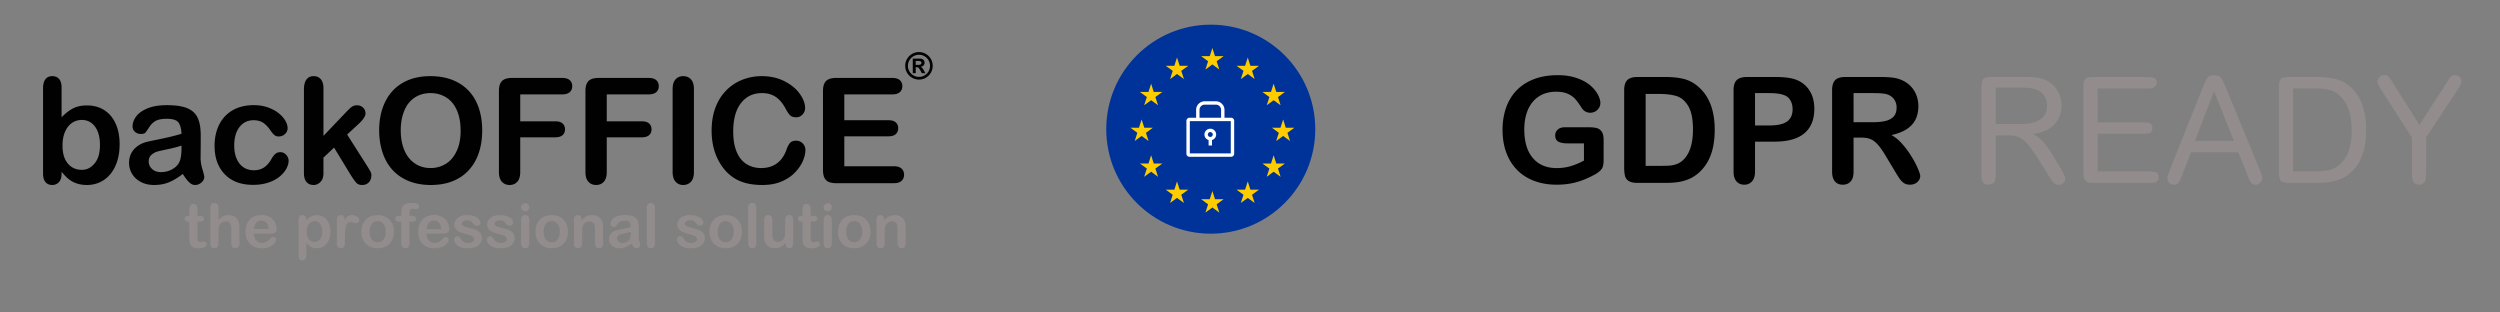 <svg width="1200" height="150" xmlns="http://www.w3.org/2000/svg"><rect width="100%" height="100%" fill="#808080" stroke="none"/><g fill="none" fill-rule="evenodd"><path d="M769.734 67.121v9.743c0 1.299-.13 2.333-.38 3.102-.257.778-.728 1.476-1.408 2.1-.682.623-1.554 1.224-2.617 1.802-3.073 1.669-6.033 2.881-8.876 3.642-2.845.763-5.941 1.144-9.291 1.144-3.908 0-7.473-.599-10.681-1.803-3.213-1.2-5.957-2.947-8.219-5.234-2.265-2.29-4.007-5.065-5.219-8.323-1.215-3.261-1.823-6.9-1.823-10.925 0-3.953.59-7.57 1.77-10.85 1.18-3.28 2.916-6.067 5.204-8.36 2.287-2.29 5.074-4.039 8.353-5.254 3.284-1.21 7.004-1.818 11.165-1.818 3.424 0 6.452.457 9.086 1.37 2.635.915 4.773 2.064 6.416 3.448 1.64 1.39 2.876 2.858 3.71 4.405.832 1.55 1.25 2.93 1.25 4.129 0 1.293-.484 2.396-1.443 3.312-.958.91-2.11 1.369-3.448 1.369a4.65 4.65 0 0 1-2.136-.522 4.88 4.88 0 0 1-1.714-1.456c-1.27-1.986-2.346-3.49-3.223-4.511-.88-1.015-2.064-1.87-3.553-2.562-1.493-.697-3.395-1.042-5.706-1.042-2.38 0-4.508.41-6.38 1.233a13.236 13.236 0 0 0-4.805 3.57c-1.33 1.56-2.343 3.474-3.048 5.739-.708 2.264-1.06 4.777-1.06 7.526 0 5.96 1.369 10.55 4.108 13.765 2.744 3.213 6.557 4.82 11.462 4.82 2.379 0 4.615-.314 6.71-.935 2.094-.626 4.214-1.516 6.362-2.67V68.82h-7.972c-1.92 0-3.37-.289-4.355-.867-.983-.575-1.473-1.56-1.473-2.944 0-1.134.41-2.07 1.23-2.81.82-.74 1.937-1.11 3.347-1.11h11.683c1.433 0 2.648.126 3.644.38.992.256 1.798.822 2.412 1.699.611.88.918 2.199.918 3.953M789.91 45.1v34.504h7.805c1.706 0 3.048-.046 4.02-.137a12.38 12.38 0 0 0 3.017-.695 8.21 8.21 0 0 0 2.706-1.56c3.44-2.91 5.165-7.932 5.165-15.05 0-5.013-.758-8.769-2.272-11.272-1.514-2.493-3.378-4.08-5.6-4.767-2.215-.68-4.898-1.022-8.043-1.022h-6.799Zm-3.987-8.144h13.42c3.49 0 6.482.322 8.982.97 2.495.65 4.76 1.857 6.796 3.64 5.293 4.531 7.94 11.419 7.94 20.667 0 3.048-.266 5.835-.799 8.356-.53 2.52-1.349 4.788-2.46 6.811a21.134 21.134 0 0 1-4.267 5.43 17.68 17.68 0 0 1-4.471 2.949 20.426 20.426 0 0 1-5.22 1.557c-1.86.3-3.958.451-6.293.451h-13.418c-1.876 0-3.281-.281-4.23-.847-.95-.57-1.567-1.364-1.858-2.396-.287-1.027-.436-2.361-.436-4.002V43.265c0-2.22.5-3.827 1.493-4.818.997-.997 2.605-1.491 4.821-1.491Zm63.421 7.731h-6.933V60.22h6.933c2.427 0 4.456-.256 6.084-.76 1.633-.507 2.873-1.34 3.73-2.498.855-1.154 1.286-2.67 1.286-4.542 0-2.244-.662-4.067-1.978-5.477-1.481-1.502-4.524-2.255-9.122-2.255m2.498 23.3h-9.43v14.391c0 2.06-.488 3.619-1.46 4.681-.968 1.063-2.195 1.595-3.676 1.595-1.547 0-2.797-.525-3.743-1.58-.948-1.05-1.423-2.594-1.423-4.627V43.265c0-2.268.523-3.883 1.56-4.854 1.042-.969 2.696-1.456 4.96-1.456h13.212c3.903 0 6.91.297 9.015.9 2.08.579 3.875 1.54 5.391 2.879 1.514 1.344 2.663 2.982 3.452 4.924.783 1.94 1.176 4.129 1.176 6.556 0 5.178-1.595 9.101-4.782 11.769-3.19 2.667-7.943 4.004-14.252 4.004m47.368-23.3h-9.504V58.66h9.225c2.47 0 4.555-.21 6.241-.64 1.686-.425 2.975-1.153 3.867-2.185.888-1.027 1.332-2.442 1.332-4.245 0-1.415-.356-2.655-1.073-3.73-.718-1.076-1.712-1.88-2.98-2.407-1.204-.51-3.573-.766-7.108-.766m-5.893 21.36h-3.611v16.331c0 2.15-.475 3.735-1.423 4.747-.946 1.022-2.183 1.53-3.708 1.53-1.643 0-2.913-.533-3.816-1.596-.9-1.062-1.35-2.622-1.35-4.681V43.265c0-2.22.495-3.827 1.49-4.819.994-.996 2.604-1.49 4.82-1.49h16.75c2.307 0 4.285.098 5.929.293 1.64.196 3.121.599 4.437 1.197 1.595.67 3.005 1.63 4.23 2.879a12.585 12.585 0 0 1 2.792 4.351c.637 1.654.954 3.403.954 5.252 0 3.791-1.07 6.819-3.208 9.086-2.138 2.265-5.379 3.87-9.725 4.818 1.826.971 3.568 2.404 5.234 4.299a43.686 43.686 0 0 1 4.455 6.053c1.306 2.137 2.323 4.067 3.051 5.792.728 1.722 1.093 2.903 1.093 3.552 0 .675-.213 1.332-.642 1.994-.426.662-1.009 1.179-1.75 1.56-.74.382-1.597.572-2.568.572-1.154 0-2.125-.274-2.906-.814a7.744 7.744 0 0 1-2.032-2.061c-.57-.832-1.339-2.057-2.307-3.677l-4.124-6.865c-1.48-2.52-2.807-4.438-3.973-5.756-1.167-1.322-2.354-2.222-3.553-2.706-1.202-.485-2.716-.728-4.54-.728" fill="#000"/><path d="M970.012 42.052h-12.066V59.53h11.858c8.528 0 12.783-2.962 12.76-8.881 0-2.774-1.088-4.998-3.26-6.674-1.596-1.281-4.692-1.923-9.292-1.923ZM957.946 65.01v17.959c0 1.734-.091 2.924-.279 3.568-.183.65-.6 1.159-1.245 1.532-.65.367-1.311.563-1.98.585-1.618 0-2.656-.738-3.12-2.219-.14-.413-.21-1.572-.21-3.466V42.608c0-2.57.314-4.149.94-4.752.624-.604 2.204-.9 4.748-.9h16.265c4.321 0 7.567.638 9.743 1.921 2.17 1.281 3.837 2.94 4.993 4.978 1.154 2.04 1.73 4.268 1.73 6.693 0 2.421-.46 4.516-1.385 6.276-.926 1.745-2 3.091-3.22 4.042-2.222 1.671-5.204 2.833-8.947 3.482 2.353 1.364 4.156 2.858 5.406 4.473.28.345.822 1.05 1.628 2.118.786 1.085 1.238 1.73 1.354 1.937l4.61 7.732c1.575 2.614 2.356 4.349 2.356 5.201 0 .857-.322 1.56-.97 2.118-.645.555-1.408.819-2.288.796-.875 0-1.615-.287-2.217-.867-.598-.579-1.48-1.824-2.634-3.746l-4.818-7.696c-1.712-2.726-3.193-4.874-4.44-6.447-1.271-1.572-2.486-2.708-3.645-3.4-1.154-.695-2.148-1.134-2.98-1.316-.831-.163-1.978-.241-3.43-.241h-5.965Zm48.925-22.576v16.298h21.712c.946 0 1.674.02 2.184.068.504.049 1.037.277 1.592.693.558.418.82 1.02.8 1.8 0 1.39-.51 2.257-1.528 2.605-.72.207-1.734.309-3.048.309h-21.712v18.101h24.624c2.447 0 3.88.37 4.295 1.11.256.394.386.985.386 1.77 0 .784-.282 1.385-.832 1.804-.558.436-1.088.68-1.598.728-.51.043-1.26.068-2.251.068h-25.765c-1.62 0-2.683-.048-3.193-.14-.507-.09-.996-.37-1.455-.831-.487-.462-.786-.971-.9-1.527-.097-.575-.138-1.64-.138-3.187V42.129c0-1.942.219-3.212.655-3.813.096-.071.314-.315.662-.73.344-.42 1.803-.63 4.369-.63h24.793c2.402 0 3.837.36 4.296 1.083.256.393.386.984.386 1.778 0 .791-.292 1.397-.87 1.815-.576.419-1.121.662-1.63.733-.508.046-1.236.069-2.182.069h-23.652Zm46.719 25.173h18.697l-9.538-23.787-9.16 23.787Zm-13.289 18.1c0-.694.333-1.893.994-3.605l15.956-39.98c.895-2.314 1.671-3.899 2.336-4.753.67-.852 1.732-1.283 3.2-1.283 1.43 0 2.485.385 3.173 1.146.68.76 1.496 2.368 2.452 4.82l16.397 39.768c.702 1.76 1.057 3.01 1.057 3.746 0 .74-.32 1.435-.95 2.082-.635.672-1.345 1.007-2.126 1.007-1.377 0-2.348-.624-2.916-1.872-.193-.418-.525-1.237-.981-2.462l-4.545-11.234h-22.668l-4.41 11.373c-.943 2.404-1.752 3.72-2.424 3.951-1.438.556-2.65.325-3.637-.69-.629-.649-.93-1.323-.908-2.013Zm60.363-43.273v39.874h10.44c3.399 0 6.094-.347 8.08-1.04 1.988-.692 3.816-2.02 5.48-3.984 2.749-3.253 4.126-8.13 4.126-14.619 0-6.487-1.377-11.503-4.126-15.035-1.53-1.94-3.297-3.292-5.305-4.053-2.014-.765-4.882-1.143-8.602-1.143h-10.093Zm11.356 45.354h-12.42c-2.732 0-4.375-.36-4.93-1.075-.556-.715-.832-2.53-.832-5.445V42.606c0-2.566.322-4.146.968-4.752.65-.601 2.245-.898 4.793-.898h12.353c6.248 0 10.884.992 13.917 2.98 1.549.994 2.984 2.267 4.303 3.816 3.748 4.507 5.612 10.69 5.586 18.55 0 10.263-2.984 17.534-8.954 21.81-3.471 2.449-8.396 3.676-14.784 3.676Zm29.219-48.648c0-.766.299-1.468.897-2.118.583-.644 1.332-.958 2.257-.935.923-.023 1.618.195 2.082.662.462.459 1.18 1.498 2.15 3.119l12.723 20.076 13.073-20.32c.996-1.572 1.701-2.553 2.117-2.949.413-.393 1.04-.588 1.872-.588.829 0 1.56.291 2.185.87.601.598.903 1.29.903 2.079 0 .786-.588 2.077-1.77 3.88l-15.19 23.064v17.056c0 2.523-.332 4.058-1.004 4.613a3.147 3.147 0 0 1-2.358 1.004c-.926 0-1.732-.314-2.427-.933-.692-.626-1.037-2.184-1.037-4.684V65.98l-14.632-22.714c-1.228-1.988-1.841-3.365-1.841-4.126" fill="#928C8C"/><path d="M581.164 11.836c27.705 0 50.164 22.458 50.164 50.161 0 27.706-22.46 50.167-50.164 50.167-27.705 0-50.164-22.461-50.164-50.167 0-27.703 22.46-50.16 50.164-50.16" fill="#039"/><path d="m581.942 23.028-1.26 3.93h-4.128l3.342 2.45-1.297 3.966 3.343-2.448 3.342 2.448-1.296-3.967 3.345-2.449h-4.128zm1.263 72.601-1.263-3.93-1.26 3.93h-4.128l3.34 2.449-1.297 3.967 3.345-2.45 3.343 2.45-1.297-3.967 3.345-2.45zM547.97 65.242l3.342 2.45-1.263-3.931 3.31-2.449h-4.093l-1.296-3.967-1.263 3.967h-4.092l3.31 2.449-1.264 3.93zm16.986-37.628-1.263 3.965h-4.128l3.345 2.415-1.263 3.967 3.309-2.45 3.342 2.45-1.296-3.967 3.342-2.415h-4.092zm-12.415 12.554-1.263 3.964h-4.128l3.345 2.452-1.296 3.93 3.342-2.412 3.309 2.412-1.263-3.93 3.342-2.452h-4.128zm1.261 38.321-1.26-3.968-1.263 3.968h-4.128l3.342 2.414-1.296 3.965 3.345-2.446 3.306 2.446-1.263-3.965 3.345-2.414zm12.45 12.553-1.296-3.964-1.263 3.964h-4.128l3.345 2.45-1.263 3.932 3.309-2.417 3.342 2.417-1.294-3.933 3.34-2.449zm55.018-29.729h-4.093l-1.262-3.968-1.297 3.968h-4.092l3.31 2.446-1.264 3.933 3.343-2.45 3.308 2.45-1.263-3.933zm-22.342-33.699-1.296 3.965h-4.092l3.342 2.415-1.296 3.967 3.342-2.45 3.309 2.45-1.263-3.967 3.345-2.415h-4.128zm10.37 18.97-1.262 3.933 3.308-2.415 3.343 2.415-1.26-3.933 3.305-2.45h-4.125l-1.263-3.967-1.263 3.968h-4.125zm3.308 31.905-1.26-3.968-1.263 3.968h-4.128l3.343 2.414-1.263 3.965 3.311-2.446 3.34 2.446-1.26-3.965 3.308-2.414zm-12.415 12.553-1.263-3.964-1.296 3.964h-4.092l3.34 2.45-1.297 3.932 3.345-2.417 3.309 2.417-1.263-3.933 3.345-2.449z" fill="#FC0"/><g fill="#FFF"><path d="M571.112 73.644h19.661V58.13h-19.661v15.515Zm19.813 1.612h-19.962a1.474 1.474 0 0 1-1.482-1.464v-15.81c0-.808.666-1.467 1.482-1.467h19.962c.816 0 1.479.659 1.479 1.467v15.81c0 .808-.663 1.464-1.48 1.464Z"/><path d="M587.749 57.323h-1.631v-4.611c0-1.37-1.125-2.486-2.512-2.486h-5.323c-1.387 0-2.515 1.116-2.515 2.486v4.611h-1.63v-4.611c0-2.261 1.86-4.1 4.145-4.1h5.323c2.285 0 4.143 1.839 4.143 4.1v4.611Zm-6.805 6.075c-.649 0-1.179.525-1.179 1.172 0 .642.53 1.17 1.179 1.17a1.18 1.18 0 0 0 1.181-1.17c0-.647-.53-1.172-1.181-1.172m0 3.953c-1.552 0-2.812-1.248-2.812-2.781 0-1.536 1.26-2.784 2.812-2.784 1.552 0 2.812 1.248 2.812 2.784 0 1.533-1.26 2.78-2.812 2.78"/><path d="M580.126 69.839h1.633v-3.295h-1.633z"/></g><path d="M30.008 69.874c0 3.745.855 6.622 2.565 8.63 1.71 2.013 3.955 3.019 6.733 3.019 2.363 0 4.402-1.029 6.112-3.086s2.565-5.002 2.565-8.839c0-2.484-.357-4.618-1.067-6.412-.71-1.792-1.722-3.176-3.03-4.153-1.309-.976-2.837-1.463-4.58-1.463-1.792 0-3.388.487-4.788 1.463-1.402.977-2.504 2.388-3.306 4.24-.802 1.852-1.204 4.05-1.204 6.6m-.447-27.946v14.371c1.767-1.837 3.57-3.245 5.406-4.22 1.837-.978 4.11-1.466 6.819-1.466 3.122 0 5.859.741 8.212 2.22 2.353 1.485 4.18 3.634 5.477 6.448 1.296 2.812 1.945 6.15 1.945 10.01 0 2.849-.361 5.463-1.086 7.84-.722 2.378-1.773 4.44-3.15 6.187-1.378 1.742-3.047 3.095-5.01 4.049-1.964.953-4.127 1.428-6.493 1.428-1.444 0-2.806-.171-4.081-.516-1.276-.345-2.36-.798-3.255-1.361-.894-.562-1.66-1.143-2.29-1.741-.633-.598-1.463-1.494-2.498-2.688v.93c0 1.77-.425 3.107-1.276 4.015-.849.908-1.928 1.361-3.236 1.361-1.333 0-2.392-.453-3.186-1.361-.792-.906-1.188-2.245-1.188-4.014v-41.08c0-1.908.384-3.349 1.153-4.327.77-.975 1.845-1.465 3.22-1.465 1.446 0 2.56.463 3.342 1.396.785.933 1.175 2.26 1.175 3.984m57.56 27.947c-1.378.506-3.382 1.04-6.008 1.602-2.63.563-4.45.977-5.46 1.24-1.01.262-1.975.78-2.891 1.552-.919.769-1.378 1.842-1.378 3.22 0 1.424.54 2.635 1.619 3.637 1.075.998 2.49 1.498 4.236 1.498 1.858 0 3.576-.406 5.147-1.227 1.574-.812 2.727-1.865 3.462-3.15.849-1.425 1.273-3.77 1.273-7.032v-1.34Zm.618 13.612c-2.275 1.77-4.473 3.098-6.596 3.982-2.124.883-4.506 1.324-7.144 1.324-2.409 0-4.527-.475-6.351-1.429-1.829-.955-3.233-2.246-4.219-3.877a10.06 10.06 0 0 1-1.481-5.308c0-2.574.812-4.77 2.442-6.582 1.631-1.816 3.872-3.035 6.717-3.653.596-.137 2.08-.449 4.445-.93a194.85 194.85 0 0 0 6.08-1.327c1.687-.4 3.518-.892 5.491-1.467-.116-2.48-.614-4.3-1.498-5.46-.884-1.159-2.716-1.74-5.492-1.74-2.39 0-4.185.334-5.39.998-1.206.669-2.238 1.667-3.1 3-.86 1.33-1.471 2.212-1.826 2.636-.357.425-1.118.639-2.292.639-1.055 0-1.967-.339-2.737-1.016-.769-.678-1.153-1.545-1.153-2.602 0-1.655.584-3.262 1.757-4.825 1.172-1.561 2.994-2.85 5.476-3.859 2.48-1.01 5.567-1.516 9.265-1.516 4.133 0 7.38.485 9.745 1.465 2.363.975 4.035 2.522 5.012 4.633.976 2.116 1.462 4.918 1.462 8.412 0 2.204-.004 4.077-.015 5.614-.012 1.543-.028 3.255-.05 5.139 0 1.767.293 3.614.879 5.53.586 1.917.877 3.154.877 3.703 0 .967-.453 1.844-1.36 2.636-.911.794-1.937 1.188-3.082 1.188-.966 0-1.919-.45-2.862-1.361-.945-.906-1.945-2.223-3-3.947Zm50.799-6.34c0 1.172-.349 2.425-1.051 3.757-.698 1.33-1.767 2.6-3.202 3.806-1.433 1.209-3.243 2.178-5.423 2.915-2.183.732-4.638 1.104-7.371 1.104-5.806 0-10.343-1.694-13.604-5.084-3.26-3.39-4.89-7.933-4.89-13.63 0-3.862.747-7.274 2.241-10.237 1.49-2.964 3.651-5.255 6.471-6.876 2.825-1.62 6.202-2.428 10.125-2.428 2.435 0 4.667.355 6.7 1.065 2.033.714 3.753 1.633 5.163 2.76 1.41 1.124 2.492 2.324 3.239 3.6.745 1.275 1.118 2.464 1.118 3.566 0 1.127-.418 2.08-1.259 2.862-.839.78-1.855 1.17-3.049 1.17-.777 0-1.428-.203-1.945-.605-.516-.398-1.098-1.051-1.739-1.947-1.15-1.743-2.349-3.055-3.6-3.928-1.249-.874-2.84-1.309-4.769-1.309-2.775 0-5.016 1.086-6.716 3.255-1.7 2.172-2.55 5.145-2.55 8.91 0 1.77.217 3.395.654 4.876.437 1.484 1.07 2.75 1.894 3.792a8.16 8.16 0 0 0 2.998 2.378c1.167.538 2.455.806 3.855.806 1.881 0 3.494-.435 4.84-1.308 1.343-.874 2.531-2.207 3.566-3.998.571-1.06 1.194-1.884 1.86-2.482.662-.596 1.479-.896 2.442-.896 1.15 0 2.1.437 2.86 1.312.762.878 1.142 1.808 1.142 2.794m30.116 7.342-8.3-13.649-5.098 4.825v7.477c0 1.815-.48 3.213-1.43 4.188-.952.978-2.05 1.463-3.288 1.463-1.445 0-2.586-.48-3.41-1.446-.825-.964-1.237-2.39-1.237-4.272V42.958c0-2.088.4-3.68 1.204-4.772.802-1.094 1.95-1.636 3.445-1.636 1.447 0 2.593.496 3.444 1.481.852.99 1.276 2.45 1.276 4.38v22.814l10.571-11.098c1.31-1.38 2.309-2.322 2.998-2.828.688-.507 1.527-.756 2.51-.756 1.174 0 2.148.374 2.931 1.119.78.745 1.17 1.681 1.17 2.808 0 1.378-1.276 3.216-3.823 5.514l-4.992 4.582 9.641 15.167c.71 1.125 1.223 1.982 1.53 2.568.31.585.468 1.14.468 1.669 0 1.494-.408 2.673-1.224 3.533-.813.857-1.886 1.29-3.22 1.29-1.148 0-2.033-.307-2.652-.931-.62-.619-1.459-1.745-2.514-3.374m52.427-21.952c0-3.7-.595-6.907-1.79-9.615-1.193-2.71-2.897-4.761-5.114-6.153-2.216-1.388-4.759-2.084-7.628-2.084-2.043 0-3.933.384-5.663 1.154a12.416 12.416 0 0 0-4.48 3.36c-1.251 1.472-2.239 3.348-2.961 5.635-.723 2.288-1.086 4.854-1.086 7.703 0 2.869.363 5.469 1.086 7.785.722 2.32 1.743 4.247 3.065 5.774 1.318 1.528 2.837 2.67 4.545 3.428 1.71.757 3.588 1.139 5.63 1.139 2.619 0 5.023-.653 7.215-1.963 2.192-1.312 3.939-3.335 5.234-6.07 1.327-2.732 1.982-6.096 1.982-10.093h-.035Zm-14.53-25.986c5.235 0 9.728 1.061 13.481 3.186 3.754 2.126 6.594 5.148 8.525 9.065 1.926 3.914 2.892 8.516 2.892 13.8 0 3.906-.529 7.457-1.584 10.653-1.057 3.19-2.64 5.961-4.75 8.302-2.115 2.345-4.711 4.137-7.787 5.38-3.077 1.238-6.6 1.857-10.573 1.857-3.95 0-7.484-.637-10.606-1.91-3.123-1.276-5.727-3.074-7.819-5.399-2.09-2.32-3.667-5.11-4.734-8.373-1.068-3.261-1.602-6.79-1.602-10.58 0-3.881.555-7.442 1.67-10.683 1.111-3.239 2.724-5.998 4.838-8.272 2.112-2.275 4.684-4.016 7.714-5.224 3.014-1.2 6.46-1.802 10.316-1.802h.019Zm63.307 8.752H249.71v12.925h16.84c1.562 0 2.727.35 3.497 1.05.769.699 1.153 1.637 1.153 2.809 0 1.171-.39 2.102-1.172 2.792-.78.69-1.939 1.032-3.477 1.032H249.71v16.645c0 2.115-.476 3.684-1.429 4.706-.953 1.023-2.175 1.533-3.667 1.533-1.514 0-2.751-.516-3.704-1.55-.95-1.036-1.427-2.595-1.427-4.689V43.682c0-1.47.217-2.674.653-3.604a4.055 4.055 0 0 1 2.05-2.03c.928-.425 2.118-.64 3.563-.64h24.11c1.63 0 2.843.362 3.63 1.086.796.725 1.188 1.672 1.188 2.845 0 1.194-.392 2.153-1.188 2.878-.814.724-2.018 1.085-3.65 1.085h.018Zm41.53 0H291.24v12.925h16.84c1.564 0 2.727.35 3.496 1.05.77.699 1.153 1.637 1.153 2.809 0 1.171-.39 2.102-1.171 2.792-.78.69-1.939 1.032-3.478 1.032h-16.84v16.645c0 2.115-.474 3.684-1.429 4.706-.953 1.023-2.173 1.533-3.667 1.533-1.515 0-2.751-.516-3.702-1.55-.95-1.036-1.429-2.595-1.429-4.689V43.682c0-1.47.216-2.674.653-3.604a4.067 4.067 0 0 1 2.051-2.03c.929-.425 2.116-.64 3.563-.64h24.109c1.63 0 2.844.362 3.632 1.086.794.725 1.188 1.672 1.188 2.845 0 1.194-.394 2.153-1.188 2.878-.836.724-2.04 1.085-3.673 1.085h.039Zm11.469 37.253V42.753c0-2.067.47-3.618 1.412-4.653.941-1.035 2.158-1.551 3.65-1.551 1.538 0 2.783.512 3.736 1.533.953 1.022 1.429 2.58 1.429 4.671v39.802c0 2.092-.476 3.653-1.429 4.688-.953 1.035-2.198 1.55-3.737 1.55-1.469 0-2.68-.522-3.632-1.566-.94-1.045-1.429-2.603-1.429-4.672m63.736-10.577c0 1.609-.396 3.35-1.19 5.223-.794 1.871-2.037 3.708-3.737 5.512-1.698 1.804-3.871 3.267-6.508 4.394-2.639 1.126-5.716 1.686-9.226 1.686-2.668 0-5.086-.253-7.272-.757-2.18-.505-4.161-1.294-5.939-2.36-1.78-1.07-3.416-2.475-4.906-4.22a25.1 25.1 0 0 1-3.41-5.325 27.638 27.638 0 0 1-2.116-6.287c-.47-2.23-.708-4.598-.708-7.1 0-4.07.59-7.71 1.773-10.927 1.184-3.216 2.876-5.97 5.08-8.255a22.156 22.156 0 0 1 7.749-5.218c2.96-1.194 6.118-1.792 9.469-1.792 4.088 0 7.727.816 10.92 2.447 3.19 1.63 5.637 3.647 7.337 6.047 1.698 2.4 2.547 4.671 2.547 6.806 0 1.171-.414 2.206-1.24 3.1-.823.898-1.825 1.345-2.997 1.345-1.308 0-2.29-.308-2.94-.93-.656-.62-1.388-1.689-2.188-3.203-1.333-2.506-2.898-4.377-4.7-5.616-1.806-1.241-4.029-1.861-6.668-1.861-4.2 0-7.546 1.595-10.038 4.79-2.49 3.193-3.737 7.732-3.737 13.614 0 3.926.553 7.196 1.655 9.802 1.102 2.61 2.665 4.557 4.684 5.843 2.018 1.285 4.383 1.928 7.094 1.928 2.94 0 5.426-.728 7.457-2.188 2.032-1.459 3.565-3.602 4.598-6.428.436-1.329.975-2.417 1.618-3.257.64-.837 1.676-1.258 3.098-1.258 1.22 0 2.263.427 3.135 1.276.857.847 1.308 1.906 1.308 3.17h-.002Zm41.713-26.676h-23.039v12.406h21.214c1.564 0 2.727.351 3.496 1.051.77.7 1.153 1.625 1.153 2.774s-.38 2.086-1.136 2.808c-.757.722-1.929 1.084-3.515 1.084h-21.214v14.371h23.833c1.606 0 2.82.376 3.632 1.12.815.747 1.223 1.741 1.223 2.982 0 1.194-.406 2.168-1.223 2.912-.812.747-2.026 1.12-3.632 1.12h-27.794c-2.23 0-3.83-.493-4.806-1.483-.976-.986-1.464-2.584-1.464-4.792V43.682c0-1.47.217-2.674.654-3.604a4.07 4.07 0 0 1 2.049-2.03c.932-.425 2.118-.64 3.567-.64H428.3c1.63 0 2.843.362 3.632 1.086.794.725 1.188 1.672 1.188 2.845 0 1.194-.394 2.153-1.188 2.878-.795.724-2 1.085-3.632 1.085h.006Z" fill="#010101"/><path d="M90.445 103.577h.43v-2.353c0-.635.017-1.13.05-1.49.035-.359.128-.667.282-.926a1.77 1.77 0 0 1 .659-.651 1.89 1.89 0 0 1 .96-.25c.499 0 .948.184 1.35.558.267.249.439.555.51.91.072.357.108.87.108 1.529v2.673h1.435c.551 0 .978.13 1.27.394.291.263.436.6.436 1.012 0 .527-.21.894-.624 1.104-.417.213-1.013.317-1.786.317h-.73v7.208c0 .612.02 1.084.063 1.412.042.33.159.6.344.806.186.206.49.308.909.308.232 0 .542-.042.932-.12.394-.082.7-.127.92-.127.317 0 .6.131.854.384.253.255.38.565.38.94 0 .632-.344 1.115-1.033 1.452-.692.335-1.68.502-2.972.502-1.224 0-2.153-.208-2.783-.62a2.859 2.859 0 0 1-1.241-1.709c-.196-.724-.296-1.7-.296-2.916V106.4h-.516c-.566 0-.996-.133-1.292-.4a1.311 1.311 0 0 1-.447-1.02c0-.413.157-.75.47-1.013.311-.257.764-.39 1.358-.39m14.424-3.791v5.817c.498-.576.983-1.029 1.459-1.364a5.269 5.269 0 0 1 1.57-.755 6.592 6.592 0 0 1 1.852-.25c.996 0 1.878.212 2.645.634a4.52 4.52 0 0 1 1.816 1.835c.28.469.466.994.562 1.575.094.578.143 1.245.143 2v7.512c0 .786-.182 1.38-.541 1.782-.36.398-.835.602-1.429.602-1.292 0-1.935-.798-1.935-2.384v-6.618c0-1.255-.187-2.22-.56-2.894-.372-.675-1.082-1.012-2.125-1.012-.696 0-1.325.198-1.886.596-.563.396-.98.94-1.257 1.63-.208.584-.316 1.623-.316 3.115v5.183c0 .776-.174 1.368-.523 1.772-.349.406-.835.612-1.457.612-1.292 0-1.937-.798-1.937-2.384V99.786c0-.796.17-1.392.51-1.787.341-.396.817-.596 1.429-.596.622 0 1.106.202 1.457.604.347.4.523.994.523 1.78m17 10.15h7.102c-.094-1.339-.455-2.341-1.084-3.008-.625-.666-1.451-.998-2.476-.998-.973 0-1.777.336-2.402 1.012-.626.677-1.008 1.673-1.14 2.994m7.66 2.226h-7.66c.008.892.19 1.676.54 2.355.35.68.81 1.192 1.39 1.537a3.68 3.68 0 0 0 1.919.516 4.71 4.71 0 0 0 1.283-.165 4.21 4.21 0 0 0 1.125-.516 8.908 8.908 0 0 0 1.006-.753c.304-.27.702-.633 1.19-1.092.2-.174.485-.26.859-.26.404 0 .726.113.975.331.25.22.376.533.376.933 0 .355-.141.77-.416 1.243-.278.471-.696.926-1.258 1.363-.557.437-1.263.798-2.11 1.084-.847.288-1.82.43-2.92.43-2.517 0-4.472-.718-5.87-2.155-1.396-1.434-2.094-3.383-2.094-5.843 0-1.157.172-2.232.517-3.224.345-.99.847-1.839 1.506-2.547.663-.71 1.473-1.251 2.44-1.63.966-.38 2.04-.568 3.215-.568 1.53 0 2.84.322 3.937.971 1.098.645 1.914 1.482 2.463 2.507.545 1.024.816 2.067.816 3.128 0 .986-.281 1.627-.847 1.916-.56.294-1.355.44-2.381.44m25.169-1.035c0-1.033-.155-1.92-.471-2.664-.319-.743-.756-1.312-1.317-1.71a3.136 3.136 0 0 0-1.855-.596c-1.082 0-1.996.427-2.737 1.28-.738.85-1.112 2.104-1.112 3.761 0 1.561.372 2.773 1.106 3.64.737.868 1.653 1.3 2.743 1.3a3.16 3.16 0 0 0 1.808-.567c.553-.377 1-.944 1.335-1.702.335-.755.5-1.669.5-2.742m-7.676-5.7v.473c.74-.91 1.505-1.578 2.296-2.002.796-.427 1.694-.637 2.7-.637a6.23 6.23 0 0 1 3.327.93c1.014.625 1.816 1.536 2.404 2.73.59 1.197.886 2.614.886 4.25 0 1.207-.17 2.315-.51 3.325-.341 1.01-.809 1.857-1.403 2.54a6.097 6.097 0 0 1-2.1 1.58 6.231 6.231 0 0 1-2.604.553c-1.118 0-2.059-.224-2.818-.675-.761-.45-1.488-1.11-2.175-1.982v5.888c0 1.725-.625 2.586-1.88 2.586-.737 0-1.223-.223-1.461-.668-.241-.444-.36-1.093-.36-1.944v-16.917c0-.745.164-1.304.486-1.671.325-.37.77-.553 1.335-.553.555 0 1.008.19 1.357.565.345.378.52.922.52 1.629m18.55 8.083v3.274c0 .795-.186 1.391-.557 1.787-.376.396-.847.596-1.423.596-.565 0-1.028-.202-1.39-.6-.365-.404-.546-.998-.546-1.783V105.87c0-1.757.638-2.64 1.91-2.64.649 0 1.116.206 1.404.616.29.412.445 1.02.475 1.824.466-.804.947-1.41 1.443-1.824.494-.41 1.15-.617 1.972-.617.824 0 1.622.207 2.396.617.775.412 1.163.959 1.163 1.639 0 .477-.166.873-.496 1.183-.33.31-.686.468-1.07.468-.14 0-.487-.088-1.04-.266-.55-.177-1.035-.265-1.457-.265-.574 0-1.041.149-1.405.453-.365.3-.646.749-.846 1.34-.205.595-.341 1.3-.417 2.12a33.255 33.255 0 0 0-.116 2.993m19.561-2.311c0-1.598-.351-2.845-1.055-3.732-.7-.894-1.647-1.335-2.833-1.335-.765 0-1.44.2-2.022.596-.586.396-1.033.983-1.351 1.759-.317.775-.474 1.68-.474 2.712 0 1.025.155 1.917.468 2.684.312.765.757 1.353 1.336 1.76.578.407 1.26.611 2.045.611 1.186 0 2.13-.449 2.833-1.343.702-.893 1.053-2.132 1.053-3.712m3.933 0c0 1.168-.184 2.247-.547 3.23a7.2 7.2 0 0 1-1.576 2.544 7.023 7.023 0 0 1-2.467 1.63c-.96.378-2.033.566-3.229.566-1.186 0-2.255-.192-3.202-.574a7.08 7.08 0 0 1-2.461-1.645 7.102 7.102 0 0 1-1.576-2.526c-.36-.974-.54-2.047-.54-3.225 0-1.186.181-2.271.549-3.259.36-.986.881-1.829 1.56-2.527.68-.7 1.505-1.236 2.468-1.616.967-.38 2.033-.565 3.202-.565 1.186 0 2.26.19 3.229.573.965.38 1.794.929 2.481 1.637a7.096 7.096 0 0 1 1.57 2.527c.361.975.539 2.055.539 3.23m2.612-7.623h.933V102.4c0-1.227.155-2.198.469-2.923.308-.72.837-1.249 1.576-1.58.74-.328 1.757-.493 3.049-.493 2.285 0 3.43.557 3.43 1.677 0 .368-.122.676-.361.935-.237.257-.52.386-.847.386-.151 0-.416-.027-.79-.086a6.418 6.418 0 0 0-.947-.086c-.706 0-1.161.208-1.363.625-.196.416-.298 1.012-.298 1.787v.935h.963c1.49 0 2.237.451 2.237 1.35 0 .642-.196 1.048-.596 1.22-.396.173-.945.259-1.64.259h-.964v10.383c0 .776-.184 1.368-.553 1.772-.365.406-.845.612-1.427.612a1.79 1.79 0 0 1-1.383-.612c-.372-.404-.555-.996-.555-1.772v-10.383h-1.074c-.584 0-1.032-.13-1.349-.394a1.269 1.269 0 0 1-.475-1.027c0-.938.653-1.408 1.965-1.408m13.044 6.36h7.1c-.094-1.339-.455-2.341-1.082-3.008-.626-.666-1.453-.998-2.477-.998-.974 0-1.778.336-2.402 1.012-.625.677-1.008 1.673-1.139 2.994Zm7.665 2.226h-7.66c.007.892.187 1.676.538 2.355.349.68.812 1.192 1.39 1.537.58.345 1.22.516 1.918.516a4.69 4.69 0 0 0 1.284-.165 4.16 4.16 0 0 0 1.124-.516c.366-.235.7-.486 1.006-.753.306-.27.702-.633 1.19-1.092.202-.174.488-.26.86-.26.403 0 .728.113.977.331.249.22.373.533.373.933 0 .355-.138.77-.418 1.243-.276.471-.694.926-1.255 1.363-.557.437-1.261.798-2.108 1.084-.847.288-1.823.43-2.923.43-2.514 0-4.47-.718-5.87-2.155-1.393-1.434-2.09-3.383-2.09-5.843 0-1.157.17-2.232.515-3.224.345-.99.847-1.839 1.504-2.547.662-.71 1.476-1.251 2.441-1.63.968-.38 2.04-.568 3.215-.568 1.53 0 2.84.322 3.936.971 1.098.645 1.917 1.482 2.464 2.507.547 1.024.818 2.067.818 3.128 0 .986-.282 1.627-.847 1.916-.571.294-1.367.44-2.388.44h.006Zm18.959 1.881c0 1.082-.265 2.008-.79 2.778-.528.771-1.304 1.355-2.332 1.753-1.029.394-2.28.596-3.753.596-1.408 0-2.61-.217-3.616-.647-1.003-.43-1.743-.967-2.223-1.616-.48-.645-.718-1.292-.718-1.945 0-.431.153-.798.459-1.106.306-.303.692-.458 1.163-.458.41 0 .725.098.947.298.22.202.43.484.633.847.402.7.881 1.225 1.44 1.568.562.345 1.325.518 2.29.518.786 0 1.431-.176 1.933-.524.502-.352.753-.75.753-1.203 0-.69-.261-1.191-.782-1.504-.522-.318-1.38-.62-2.577-.906-1.347-.334-2.445-.687-3.292-1.055-.847-.371-1.524-.853-2.03-1.457-.509-.606-.762-1.345-.762-2.229 0-.785.235-1.526.704-2.226.468-.698 1.16-1.255 2.074-1.672.912-.414 2.016-.624 3.306-.624 1.014 0 1.926.106 2.735.314.808.213 1.483.496 2.022.85.543.352.953.746 1.237 1.177.281.43.422.853.422 1.263 0 .45-.15.816-.453 1.106-.302.286-.728.43-1.284.43-.402 0-.742-.118-1.026-.344-.28-.23-.604-.574-.967-1.037a3.513 3.513 0 0 0-1.047-.916c-.402-.23-.947-.345-1.64-.345-.705 0-1.293.149-1.762.451-.47.302-.707.68-.707 1.129 0 .41.172.749.519 1.012.343.263.808.481 1.392.655.583.171 1.387.382 2.412.63 1.214.3 2.208.652 2.977 1.066.77.408 1.354.894 1.752 1.457a3.58 3.58 0 0 1 .548 1.916h.043Zm15.735 0c0 1.082-.263 2.008-.79 2.778-.529.771-1.304 1.355-2.333 1.753-1.028.394-2.28.596-3.753.596-1.404 0-2.61-.217-3.614-.647-1.004-.43-1.745-.967-2.224-1.616-.478-.645-.719-1.292-.719-1.945 0-.431.153-.798.46-1.106.305-.303.691-.458 1.16-.458.413 0 .727.098.95.298.218.204.43.484.63.847.402.7.884 1.225 1.443 1.568.56.345 1.322.518 2.286.518.788 0 1.43-.176 1.932-.524.502-.352.753-.75.753-1.203 0-.69-.26-1.191-.783-1.504-.52-.318-1.38-.62-2.578-.906-1.347-.334-2.445-.687-3.29-1.055-.846-.371-1.524-.853-2.03-1.457-.508-.606-.761-1.345-.761-2.229 0-.785.234-1.526.704-2.226.467-.698 1.159-1.255 2.073-1.672.914-.414 2.016-.624 3.306-.624 1.015 0 1.927.106 2.737.314.808.213 1.484.496 2.02.85.543.352.953.746 1.235 1.177.282.43.423.853.423 1.263 0 .45-.15.816-.451 1.106-.302.286-.729.43-1.288.43a1.61 1.61 0 0 1-1.027-.344c-.28-.23-.602-.574-.967-1.037a3.489 3.489 0 0 0-1.047-.916c-.402-.23-.947-.345-1.639-.345-.706 0-1.294.149-1.763.451-.467.302-.704.68-.704 1.129 0 .41.171.749.516 1.012.347.263.81.481 1.394.655.584.171 1.388.382 2.412.63 1.215.3 2.206.652 2.978 1.066.77.408 1.353.894 1.749 1.457.394.56.49 1.198.49 1.916h.11Zm6.959-8.587v11.332c0 .784-.187 1.38-.559 1.782-.373.398-.847.602-1.422.602-.572 0-1.039-.208-1.398-.62-.36-.409-.539-.999-.539-1.764v-11.214c0-.776.18-1.36.539-1.753.359-.392.824-.588 1.398-.588.577 0 1.05.198 1.422.588.372.394.551.937.551 1.635h.008Zm-1.938-4.045c-.55 0-1.013-.168-1.402-.504-.386-.337-.58-.81-.58-1.423 0-.55.2-1.012.596-1.371.394-.357.86-.537 1.386-.537.506 0 .957.163 1.349.486.387.324.587.802.587 1.42 0 .604-.193 1.076-.573 1.416-.39.341-.857.513-1.367.513h.004Zm16.571 9.788c0-1.598-.353-2.845-1.057-3.732-.702-.894-1.647-1.335-2.833-1.335-.765 0-1.44.2-2.024.596-.584.396-1.033.983-1.35 1.759-.314.775-.47 1.68-.47 2.712 0 1.025.154 1.917.464 2.684.313.765.758 1.353 1.337 1.76.578.407 1.26.611 2.045.611 1.186 0 2.13-.449 2.833-1.343.716-.893 1.063-2.132 1.063-3.712h-.008Zm3.939 0c0 1.168-.184 2.247-.547 3.23a7.233 7.233 0 0 1-1.578 2.544 7.041 7.041 0 0 1-2.467 1.63c-.957.378-2.033.566-3.229.566-1.188 0-2.253-.192-3.2-.574a7.061 7.061 0 0 1-4.039-4.171c-.359-.974-.538-2.047-.538-3.225 0-1.186.181-2.271.547-3.259a7.051 7.051 0 0 1 1.565-2.527c.675-.7 1.5-1.236 2.467-1.616.968-.38 2.03-.565 3.2-.565 1.186 0 2.262.19 3.229.573a6.995 6.995 0 0 1 2.48 1.637 7.08 7.08 0 0 1 1.575 2.527c.36.975.51 2.055.51 3.23h.025Zm6.57-5.797v.469c.688-.906 1.44-1.573 2.259-2 .818-.424 1.76-.639 2.82-.639 1.033 0 1.956.225 2.77.674a4.299 4.299 0 0 1 1.822 1.912c.257.475.425.992.502 1.551.076.551.115 1.263.115 2.124v7.294c0 .786-.18 1.38-.54 1.782-.356.398-.824.602-1.397.602-.584 0-1.06-.206-1.42-.62-.364-.409-.547-.998-.547-1.764v-6.532c0-1.294-.18-2.282-.54-2.966-.358-.683-1.073-1.026-2.146-1.026a3.17 3.17 0 0 0-1.908.624c-.574.417-.992.988-1.262 1.715-.193.583-.29 1.677-.29 3.275v4.91c0 .796-.183 1.392-.55 1.788-.372.394-.845.596-1.429.596a1.77 1.77 0 0 1-1.392-.62c-.365-.409-.547-.998-.547-1.764v-11.332c0-.743.161-1.302.488-1.67.327-.371.77-.553 1.335-.553.345 0 .653.08.93.243.28.163.5.406.668.733.163.324.245.722.245 1.194h.014Zm23.613 5.885c-.574.21-1.406.433-2.506.667-1.094.23-1.853.406-2.274.517a3.11 3.11 0 0 0-1.206.645c-.384.32-.573.767-.573 1.342 0 .594.224 1.098.675 1.515.449.416 1.037.624 1.763.624.776 0 1.49-.17 2.147-.508.655-.34 1.137-.78 1.441-1.316.355-.592.533-1.572.533-2.93v-.556Zm.265 5.673c-.947.735-1.863 1.29-2.749 1.66-.886.367-1.878.553-2.978.553-1.004 0-1.885-.2-2.646-.596-.762-.396-1.347-.935-1.758-1.615a4.205 4.205 0 0 1-.618-2.212c0-1.071.34-1.988 1.02-2.743.678-.759 1.61-1.263 2.798-1.524.247-.055.866-.186 1.85-.384a78.381 78.381 0 0 0 2.532-.555c.706-.167 1.467-.37 2.29-.608-.047-1.035-.257-1.792-.627-2.278-.367-.48-1.13-.722-2.287-.722-.994 0-1.743.139-2.247.416-.502.278-.933.694-1.292 1.25-.36.554-.612.92-.76 1.095-.148.18-.467.268-.955.268-.44 0-.82-.14-1.142-.423a1.386 1.386 0 0 1-.48-1.084c0-.69.245-1.359.73-2.01.488-.649 1.25-1.186 2.282-1.608 1.035-.42 2.32-.633 3.862-.633 1.722 0 3.075.204 4.06.61.984.409 1.68 1.052 2.086 1.931.407.882.61 2.05.61 3.504 0 .92-.001 1.7-.005 2.339-.007.643-.013 1.355-.023 2.14 0 .738.123 1.507.365 2.307.245.8.368 1.314.368 1.543 0 .402-.19.77-.566 1.1-.38.328-.808.494-1.285.494-.4 0-.8-.192-1.19-.566-.408-.383-.837-.932-1.265-1.649h.02Zm7.388-.172V99.787c0-.786.175-1.38.524-1.78.35-.402.82-.604 1.413-.604.593 0 1.07.2 1.434.596.366.396.547.992.547 1.788v17.002c0 .795-.186 1.391-.553 1.787-.37.394-.845.596-1.428.596-.574 0-1.041-.208-1.4-.62-.347-.408-.531-.998-.531-1.763h-.006Zm27.918-2.745c0 1.082-.264 2.008-.79 2.778-.527.771-1.302 1.355-2.33 1.753-1.03.394-2.28.596-3.754.596-1.406 0-2.61-.217-3.616-.647-1.004-.43-1.743-.967-2.223-1.616-.48-.645-.72-1.292-.72-1.945 0-.431.153-.798.461-1.106.304-.303.692-.458 1.16-.458.412 0 .726.098.95.298.217.204.43.484.629.847.404.7.884 1.225 1.443 1.568.561.345 1.324.518 2.287.518.786 0 1.431-.176 1.933-.524.502-.352.753-.75.753-1.203 0-.69-.263-1.191-.786-1.504-.52-.318-1.38-.62-2.575-.906-1.349-.334-2.447-.687-3.292-1.055-.847-.371-1.524-.853-2.03-1.457-.509-.606-.762-1.345-.762-2.229 0-.785.235-1.526.706-2.226.466-.698 1.158-1.255 2.072-1.672.916-.414 2.018-.624 3.308-.624 1.014 0 1.927.106 2.735.314.81.213 1.485.496 2.022.85.541.352.951.746 1.233 1.177.283.43.422.853.422 1.263 0 .45-.147.816-.45 1.106-.3.286-.727.43-1.286.43-.4 0-.743-.118-1.027-.344-.28-.23-.602-.574-.967-1.037a3.496 3.496 0 0 0-1.05-.916c-.401-.23-.946-.345-1.636-.345-.706 0-1.294.149-1.765.451-.466.302-.702.68-.702 1.129 0 .41.171.749.516 1.012s.81.481 1.392.655c.583.171 1.39.382 2.414.63 1.212.3 2.206.652 2.978 1.066.769.408 1.353.894 1.747 1.457.395.56.51 1.198.51 1.916h.09Zm13.837-2.844c0-1.598-.353-2.845-1.055-3.732-.704-.894-1.65-1.335-2.835-1.335-.765 0-1.44.2-2.022.596-.584.396-1.035.983-1.35 1.759-.316.775-.473 1.68-.473 2.712 0 1.025.155 1.917.468 2.684.31.765.757 1.353 1.334 1.76.578.407 1.26.611 2.045.611 1.186 0 2.13-.449 2.835-1.343.714-.893 1.061-2.132 1.061-3.712h-.008Zm3.939 0c0 1.168-.184 2.247-.547 3.23a7.175 7.175 0 0 1-1.578 2.544 7.023 7.023 0 0 1-2.467 1.63c-.957.378-2.03.566-3.229.566-1.185 0-2.253-.192-3.2-.574a7.08 7.08 0 0 1-2.461-1.645 7.136 7.136 0 0 1-1.578-2.526c-.359-.974-.538-2.047-.538-3.225 0-1.186.181-2.271.547-3.259.363-.986.885-1.829 1.565-2.527.677-.7 1.502-1.236 2.467-1.616.968-.38 2.033-.565 3.202-.565 1.184 0 2.26.19 3.227.573a6.985 6.985 0 0 1 2.481 1.637 7.076 7.076 0 0 1 1.574 2.527c.36.975.51 2.055.51 3.23h.025Zm2.959 5.589V99.787c0-.786.175-1.38.524-1.78.351-.402.82-.604 1.412-.604.594 0 1.074.2 1.435.596.365.396.547.992.547 1.788v17.002c0 .795-.186 1.391-.553 1.787-.37.394-.845.596-1.429.596-.573 0-1.04-.208-1.398-.62-.369-.408-.532-.998-.532-1.763h-.006Zm17.98.173v-.504a8.548 8.548 0 0 1-1.481 1.492 5.365 5.365 0 0 1-1.692.898c-.61.194-1.31.294-2.092.294-.949 0-1.798-.196-2.547-.59a4.285 4.285 0 0 1-1.745-1.623c-.486-.832-.728-2.028-.728-3.587v-7.77c0-.788.175-1.371.53-1.759.355-.388.823-.582 1.404-.582.592 0 1.072.196 1.435.59.365.392.547.978.547 1.751v6.274c0 .908.077 1.673.226 2.29.153.62.429 1.1.827 1.448.398.354.937.527 1.614.527.661 0 1.282-.198 1.866-.588a3.426 3.426 0 0 0 1.277-1.536c.22-.554.33-1.77.33-3.647v-4.768c0-.775.182-1.359.544-1.75.367-.395.836-.59 1.422-.59.584 0 1.051.193 1.406.581.353.388.53.974.53 1.76v11.354c0 .75-.169 1.31-.507 1.682-.341.371-.778.56-1.317.56a1.71 1.71 0 0 1-1.324-.582c-.327-.386-.51-.927-.51-1.625h-.015Zm7.713-13.385h.43v-2.353c0-.635.021-1.13.05-1.49.034-.359.13-.667.281-.926.153-.268.376-.484.66-.651a1.89 1.89 0 0 1 .96-.25c.499 0 .952.184 1.35.558.27.249.438.555.51.91.071.357.11.87.11 1.529v2.673h1.433c.553 0 .977.13 1.27.394.293.263.438.6.438 1.012 0 .527-.21.894-.627 1.104-.414.213-1.01.317-1.785.317h-.729v7.208c0 .612.023 1.084.061 1.412.045.33.157.6.345.806.19.206.49.308.91.308.231 0 .541-.042.933-.12.394-.082.7-.127.92-.127.313 0 .6.131.854.384.255.255.38.565.38.94 0 .632-.346 1.115-1.033 1.452-.69.335-1.68.502-2.972.502-1.222 0-2.153-.208-2.78-.62a2.838 2.838 0 0 1-1.242-1.709c-.196-.724-.296-1.7-.296-2.916V106.4h-.517c-.56 0-.991-.133-1.291-.4a1.316 1.316 0 0 1-.445-1.02c0-.413.157-.75.467-1.013.312-.263.798-.39 1.39-.39h-.035Zm14.471 1.88v11.332c0 .784-.19 1.38-.56 1.782-.373.398-.846.602-1.422.602-.57 0-1.038-.208-1.397-.62-.36-.409-.541-.999-.541-1.764v-11.214c0-.776.181-1.36.54-1.753.36-.392.825-.588 1.398-.588.578 0 1.052.198 1.423.588.37.394.549.937.549 1.635h.01Zm-1.939-4.045c-.549 0-1.012-.168-1.402-.504-.385-.337-.581-.81-.581-1.423 0-.55.202-1.012.596-1.371a2.012 2.012 0 0 1 1.387-.537c.506 0 .957.163 1.35.486.387.324.587.802.587 1.42 0 .604-.194 1.076-.573 1.416-.39.341-.858.513-1.368.513h.004Zm16.572 9.788c0-1.598-.355-2.845-1.057-3.732-.702-.894-1.647-1.335-2.833-1.335-.765 0-1.44.2-2.025.596-.583.396-1.032.983-1.348 1.759-.315.775-.472 1.68-.472 2.712 0 1.025.155 1.917.465 2.684.313.765.758 1.353 1.337 1.76.578.407 1.26.611 2.045.611 1.186 0 2.13-.449 2.833-1.343.716-.893 1.063-2.132 1.063-3.712h-.008Zm3.939 0c0 1.168-.184 2.247-.547 3.23a7.233 7.233 0 0 1-1.578 2.544 7.041 7.041 0 0 1-2.467 1.63c-.957.378-2.033.566-3.229.566-1.188 0-2.255-.192-3.202-.574a7.099 7.099 0 0 1-2.461-1.645 7.102 7.102 0 0 1-1.576-2.526c-.359-.974-.538-2.047-.538-3.225 0-1.186.181-2.271.547-3.259a7.023 7.023 0 0 1 1.563-2.527c.677-.7 1.502-1.236 2.467-1.616.97-.38 2.033-.565 3.202-.565 1.186 0 2.261.19 3.229.573a6.995 6.995 0 0 1 2.48 1.637 7.11 7.11 0 0 1 1.575 2.527c.359.975.51 2.055.51 3.23h.025Zm6.57-5.797v.469c.688-.906 1.44-1.573 2.259-2 .816-.424 1.757-.639 2.82-.639 1.033 0 1.955.225 2.77.674a4.299 4.299 0 0 1 1.822 1.912c.257.475.425.992.502 1.551.076.551.115 1.263.115 2.124v7.294c0 .786-.18 1.38-.54 1.782-.356.398-.824.602-1.4.602-.58 0-1.056-.206-1.418-.62-.365-.409-.547-.998-.547-1.764v-6.532c0-1.294-.18-2.282-.538-2.966-.36-.683-1.074-1.026-2.147-1.026a3.17 3.17 0 0 0-1.908.624c-.574.417-.992.988-1.264 1.715-.192.583-.287 1.677-.287 3.275v4.91c0 .796-.184 1.392-.551 1.788-.372.394-.845.596-1.43.596a1.777 1.777 0 0 1-1.393-.62c-.363-.409-.545-.998-.545-1.764v-11.332c0-.743.161-1.302.488-1.67.326-.371.77-.553 1.333-.553.344 0 .655.08.932.243.28.163.5.406.668.733.163.324.244.722.244 1.194h.015Z" fill="#928C8C"/><path d="M439.55 29.239v1.904h1.147c.517 0 .909-.067 1.18-.204.27-.133.402-.402.402-.806a.75.75 0 0 0-.353-.653c-.235-.162-.6-.241-1.092-.241h-1.306.022Zm0 5.894h-1.426v-7.006h3.312c.518 0 .953.081 1.302.244.35.164.612.396.792.698.178.302.267.651.267 1.05 0 .491-.167.918-.5 1.277-.332.361-.796.58-1.385.66.304.115.55.287.736.511.186.227.433.613.743 1.151l.825 1.413h-1.764L441.877 34c-.271-.504-.498-.88-.688-1.124-.192-.243-.381-.409-.57-.496a1.682 1.682 0 0 0-.695-.129h-.374v2.882Zm1.574-8.841c-.96 0-1.847.237-2.663.712a5.262 5.262 0 0 0-1.935 1.933 5.182 5.182 0 0 0-.716 2.663c0 .96.238 1.847.72 2.667a5.259 5.259 0 0 0 1.943 1.935c.812.47 1.698.706 2.65.706.97 0 1.86-.237 2.664-.712a5.213 5.213 0 0 0 1.916-1.933 5.24 5.24 0 0 0 .707-2.663 5.24 5.24 0 0 0-.707-2.671 5.198 5.198 0 0 0-1.92-1.929 5.303 5.303 0 0 0-2.671-.708h.012Zm-.02-1.292a6.533 6.533 0 0 1 4.667 1.924 6.534 6.534 0 0 1 1.42 2.119c.335.802.504 1.655.504 2.555a6.48 6.48 0 0 1-.881 3.312 6.516 6.516 0 0 1-2.404 2.404 6.453 6.453 0 0 1-3.309.884c-1.198 0-2.3-.294-3.31-.884a6.506 6.506 0 0 1-2.406-2.404 6.482 6.482 0 0 1-.884-3.312c0-1.194.296-2.298.884-3.312a6.506 6.506 0 0 1 2.406-2.404c.978-.588 2.08-.882 3.284-.882h.028Z" fill="#010101"/></g></svg>